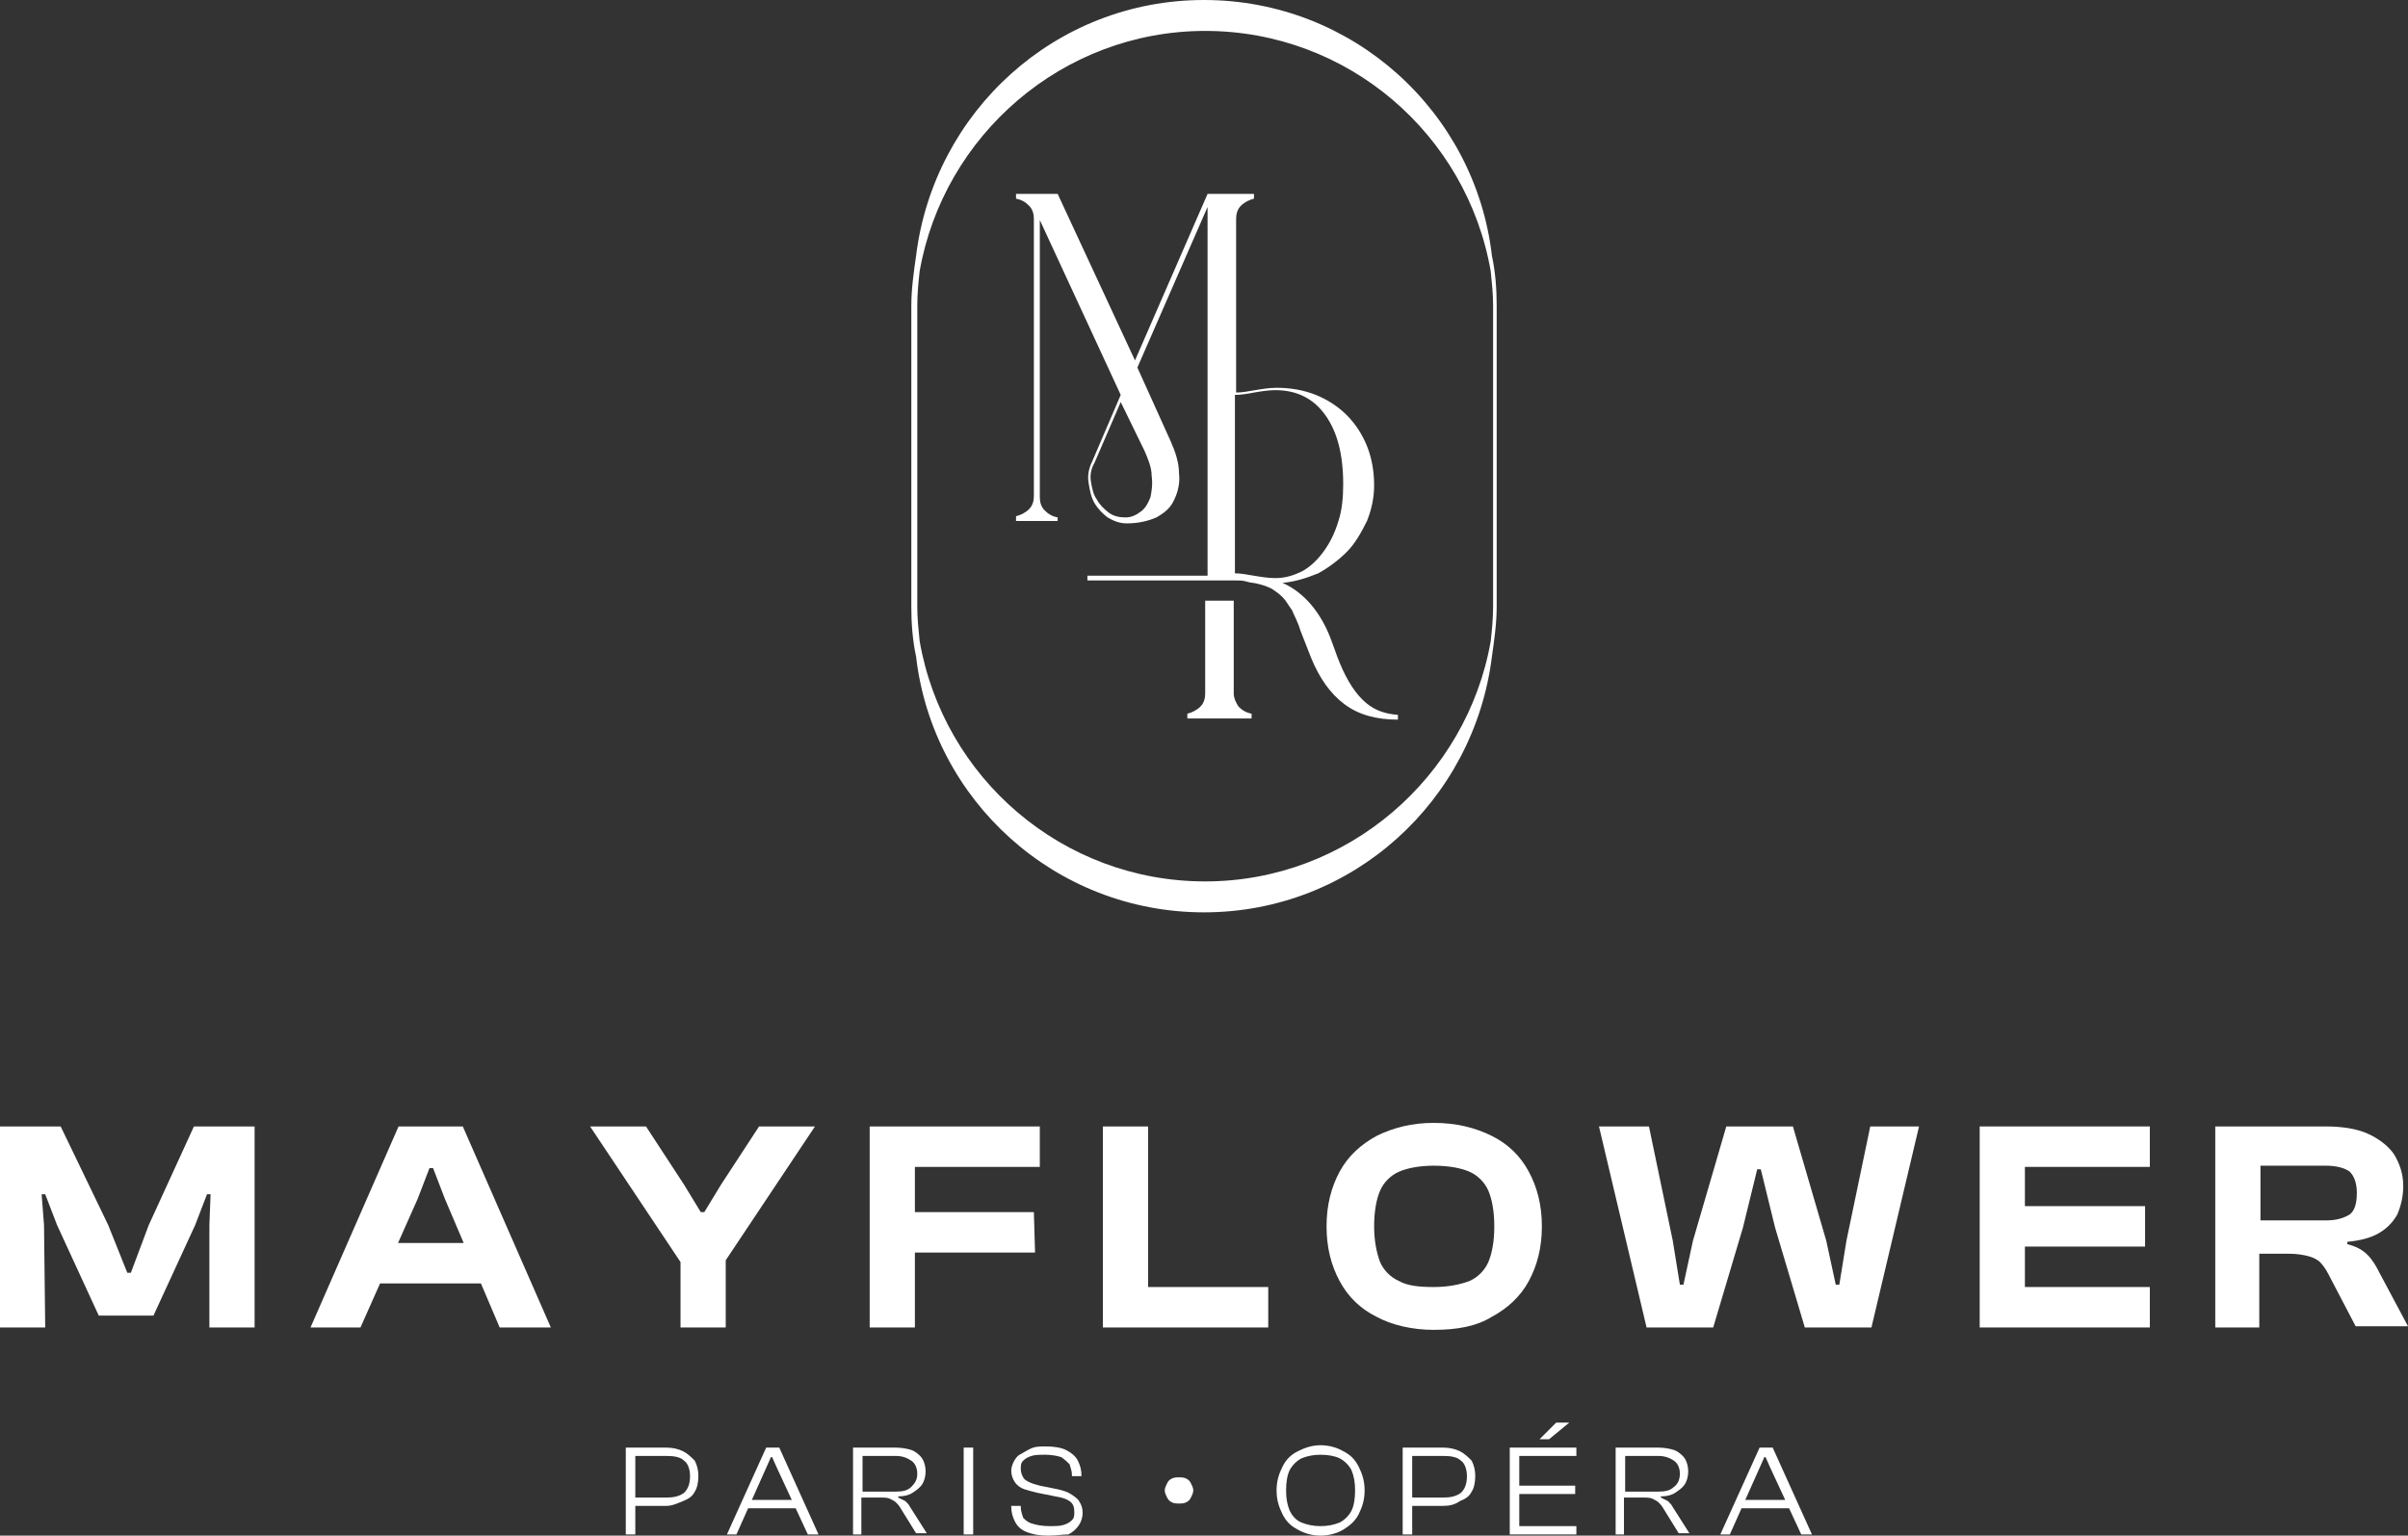 <?xml version="1.0" encoding="utf-8"?>
<!-- Generator: Adobe Illustrator 27.2.0, SVG Export Plug-In . SVG Version: 6.00 Build 0)  -->
<svg id="Calque_1" xmlns="http://www.w3.org/2000/svg" xmlns:xlink="http://www.w3.org/1999/xlink" x="0px" y="0px"
     viewBox="0 0 202.4 129.1" xml:space="preserve">
<rect x="0" y="0" width="202.4" height="129.1" fill="#333333" stroke="none"/>
<style type="text/css">
	.st0{fill:#FFFFFF;}
	.st1{fill:#FFFFFF;}
</style>
    <g>
	<g class="st1">
		<path d="M3.8,111.6H0V94.7h5.1l4,8.3l1.6,4H11l1.5-4l3.8-8.3h5.1v16.9h-3.8V103l0.1-2.6h-0.3l-1,2.6l-3.5,7.6H8.3L4.8,103l-1-2.6
			H3.5l0.2,2.6L3.8,111.6L3.8,111.6z"/>
        <path d="M30.3,111.6h-4.2l7.4-16.9h5.4l7.4,16.9H42l-4.6-10.8l-1-2.6h-0.3l-1,2.6L30.3,111.6z M42,107.9H30.1v-3.4H42V107.9z"/>
        <path d="M60.9,106.1h-3.7l-7.6-11.4h4.7l3.2,4.9l1.4,2.3h0.3l1.4-2.3l3.2-4.9h4.7L60.9,106.1z M61,111.6h-3.8v-7.7H61V111.6z"/>
        <path d="M76.9,111.6h-3.8V94.7h3.8V111.6z M87.4,98.1H74.1v-3.4h13.3V98.1z M87,105.3H74.1v-3.4h12.8L87,105.3L87,105.3z"/>
        <path d="M96.5,111.6h-3.8V94.7h3.8V111.6z M106.6,111.6H93.8v-3.4h12.8V111.6z"/>
        <path d="M120.5,111.8c-1.8,0-3.5-0.4-4.8-1.1c-1.4-0.7-2.4-1.7-3.1-3s-1.1-2.8-1.1-4.6s0.4-3.3,1.1-4.6s1.8-2.3,3.1-3
			c1.4-0.7,3-1.1,4.8-1.1c1.9,0,3.5,0.4,4.9,1.1s2.4,1.7,3.1,3c0.7,1.3,1.1,2.8,1.1,4.6s-0.4,3.3-1.1,4.6c-0.7,1.3-1.8,2.3-3.1,3
			C124.1,111.5,122.5,111.8,120.5,111.8z M120.5,108.2c1.2,0,2.2-0.2,3-0.5c0.7-0.3,1.3-0.9,1.6-1.6s0.5-1.7,0.5-3s-0.2-2.3-0.5-3
			s-0.9-1.3-1.6-1.6s-1.7-0.5-3-0.5c-1.2,0-2.2,0.2-2.9,0.5s-1.3,0.9-1.6,1.6s-0.5,1.7-0.5,3c0,1.2,0.2,2.2,0.5,3
			c0.3,0.7,0.9,1.3,1.6,1.6C118.3,108.1,119.3,108.2,120.5,108.2z"/>
        <path d="M144,111.6h-5.6l-4-16.9h4.2l2,9.6l0.6,3.7h0.3l0.8-3.7l2.8-9.6h5.6l2.8,9.6l0.8,3.7h0.3l0.6-3.7l2-9.6h4.1l-4,16.9h-5.6
			l-2.5-8.4l-1.2-4.9h-0.3l-1.2,4.9L144,111.6z"/>
        <path d="M170.2,111.6h-3.8V94.7h3.8V111.6z M180.7,98.1h-13.2v-3.4h13.2V98.1z M180.3,104.8h-12.8v-3.4h12.8V104.8z M180.7,111.6
			h-13.2v-3.4h13.2V111.6z"/>
        <path d="M190,111.6h-3.8V94.7h9.3c1.4,0,2.6,0.2,3.5,0.6s1.7,1,2.2,1.7c0.5,0.8,0.8,1.7,0.8,2.7c0,0.9-0.2,1.7-0.5,2.4
			c-0.4,0.7-0.9,1.2-1.6,1.6c-0.7,0.4-1.6,0.6-2.6,0.7v0.2c0.8,0.2,1.3,0.5,1.7,0.9s0.7,0.9,1,1.5l2.4,4.5H198l-2.3-4.4
			c-0.2-0.4-0.5-0.8-0.7-1s-0.6-0.4-1-0.5s-0.9-0.2-1.6-0.2h-2.5v6.2H190z M190,98.1v4.5h5.5c0.9,0,1.5-0.2,2-0.5
			c0.4-0.3,0.6-0.9,0.6-1.8c0-0.8-0.2-1.4-0.6-1.8c-0.4-0.3-1.1-0.5-2-0.5H190V98.1z"/>
	</g>
        <g class="st1">
		<path d="M53.4,129h-0.8v-7.3h0.8V129z M56,126.6h-3v-0.7h3c0.6,0,1.1-0.1,1.5-0.4c0.3-0.3,0.5-0.7,0.5-1.4c0-0.6-0.2-1.1-0.5-1.3
			c-0.3-0.3-0.8-0.4-1.5-0.4h-3v-0.7h3c0.5,0,1,0.1,1.4,0.3s0.7,0.5,1,0.8c0.2,0.4,0.3,0.8,0.3,1.3s-0.1,1-0.3,1.3
			c-0.2,0.4-0.5,0.6-1,0.8S56.5,126.6,56,126.6z"/>
            <path d="M61.9,129h-0.8l3.3-7.3h1.1l3.3,7.3h-0.9l-2.6-5.6l-0.4-0.9h-0.1l-0.4,0.9L61.9,129z M67.2,126.8h-4.6v-0.7h4.6V126.8z"/>
            <path d="M72.5,129h-0.8v-7.3h3.6c0.5,0,1,0.1,1.3,0.2s0.7,0.4,0.9,0.7c0.2,0.3,0.3,0.7,0.3,1.1c0,0.4-0.1,0.8-0.3,1.1
			s-0.5,0.5-0.8,0.7s-0.7,0.3-1.2,0.3v0.1c0.2,0.1,0.4,0.2,0.6,0.3c0.2,0.2,0.3,0.3,0.4,0.5l1.4,2.2H77l-1.3-2.1
			c-0.1-0.2-0.3-0.4-0.4-0.5s-0.3-0.2-0.5-0.3s-0.5-0.1-0.8-0.1h-1.6v3.1H72.5z M72.5,122.4v3h2.8c0.6,0,1-0.1,1.3-0.4
			s0.5-0.6,0.5-1.1s-0.2-0.9-0.5-1.1c-0.3-0.2-0.7-0.4-1.3-0.4H72.5z"/>
            <path d="M81.8,129H81v-7.3h0.8V129z"/>
            <path d="M88.1,129.1c-0.7,0-1.3-0.1-1.8-0.3s-0.8-0.5-1-0.9s-0.3-0.8-0.3-1.2v-0.1h0.8v0.1c0,0.3,0.1,0.6,0.2,0.9
			c0.2,0.2,0.4,0.4,0.8,0.5c0.3,0.1,0.8,0.2,1.4,0.2c0.5,0,0.9,0,1.2-0.1c0.3-0.1,0.5-0.2,0.7-0.4s0.2-0.4,0.2-0.7
			c0-0.4-0.1-0.7-0.4-0.9s-0.6-0.3-1.2-0.4l-1.5-0.3c-0.4-0.1-0.8-0.2-1.1-0.3c-0.3-0.1-0.6-0.3-0.8-0.6s-0.3-0.6-0.3-1
			c0-0.2,0.1-0.5,0.2-0.7s0.3-0.5,0.5-0.6s0.5-0.3,0.9-0.5s0.8-0.2,1.3-0.2c0.7,0,1.3,0.1,1.7,0.3s0.8,0.5,1,0.9s0.3,0.8,0.3,1.2
			v0.1h-0.8V124c0-0.3-0.1-0.6-0.2-0.9c-0.2-0.2-0.4-0.4-0.7-0.6c-0.3-0.1-0.8-0.2-1.3-0.2s-0.9,0-1.2,0.1s-0.5,0.2-0.7,0.4
			s-0.2,0.4-0.2,0.7s0.1,0.5,0.2,0.7s0.3,0.3,0.5,0.4c0.2,0.1,0.5,0.2,0.9,0.3l1.5,0.3c0.4,0.1,0.8,0.2,1.1,0.4
			c0.3,0.2,0.6,0.4,0.7,0.6c0.2,0.3,0.3,0.6,0.3,1c0,0.3-0.1,0.7-0.3,1c-0.2,0.3-0.5,0.6-0.9,0.8C89.3,129,88.8,129.1,88.1,129.1z"
            />
            <path d="M99.1,126.4c-0.2,0-0.4,0-0.6-0.1s-0.3-0.2-0.4-0.4s-0.2-0.4-0.2-0.6c0-0.2,0.1-0.4,0.2-0.6c0.1-0.2,0.2-0.3,0.4-0.4
			c0.2-0.1,0.4-0.1,0.6-0.1s0.4,0,0.6,0.1s0.3,0.2,0.4,0.4s0.2,0.4,0.2,0.6c0,0.2-0.1,0.4-0.2,0.6c-0.1,0.2-0.2,0.3-0.4,0.4
			C99.5,126.4,99.3,126.4,99.1,126.4z"/>
            <path d="M111,129.1c-0.7,0-1.4-0.2-1.9-0.5c-0.6-0.3-1-0.7-1.3-1.3s-0.5-1.2-0.5-2s0.2-1.4,0.5-2s0.7-1,1.3-1.3
			c0.6-0.3,1.2-0.5,1.9-0.5s1.4,0.2,1.9,0.5c0.6,0.3,1,0.7,1.3,1.3s0.5,1.2,0.5,2s-0.2,1.4-0.5,2s-0.8,1-1.3,1.3
			C112.4,128.9,111.7,129.1,111,129.1z M111,128.3c0.6,0,1.1-0.1,1.6-0.3c0.4-0.2,0.8-0.6,1-1s0.3-1,0.3-1.7s-0.1-1.2-0.3-1.7
			c-0.2-0.4-0.6-0.8-1-1s-1-0.3-1.6-0.3s-1.1,0.1-1.6,0.3c-0.4,0.2-0.8,0.6-1,1s-0.3,1-0.3,1.7s0.1,1.2,0.3,1.7c0.2,0.4,0.5,0.8,1,1
			S110.4,128.3,111,128.3z"/>
            <path d="M118.7,129h-0.8v-7.3h0.8V129z M121.3,126.6h-3v-0.7h3c0.6,0,1.1-0.1,1.5-0.4c0.3-0.3,0.5-0.7,0.5-1.4
			c0-0.6-0.2-1.1-0.5-1.3c-0.3-0.3-0.8-0.4-1.5-0.4h-3v-0.7h3c0.5,0,1,0.1,1.4,0.3s0.7,0.5,1,0.8c0.2,0.4,0.3,0.8,0.3,1.3
			s-0.1,1-0.3,1.3c-0.2,0.4-0.5,0.6-1,0.8C122.3,126.5,121.8,126.6,121.3,126.6z"/>
            <path d="M127.7,129h-0.8v-7.3h0.8V129z M132.5,122.4h-5.3v-0.7h5.3V122.4z M132.4,125.6h-5.1v-0.7h5.1V125.6z M132.5,129h-5.3
			v-0.7h5.3V129z M130.2,121h-0.8l1.4-1.4h1.1L130.2,121z"/>
            <path d="M136.6,129h-0.8v-7.3h3.6c0.5,0,1,0.1,1.3,0.2s0.7,0.4,0.9,0.7s0.3,0.7,0.3,1.1c0,0.4-0.1,0.8-0.3,1.1s-0.5,0.5-0.8,0.7
			s-0.7,0.3-1.2,0.3v0.1c0.2,0.1,0.4,0.2,0.6,0.3c0.2,0.2,0.3,0.3,0.4,0.5l1.4,2.2h-0.9l-1.3-2.1c-0.1-0.2-0.3-0.4-0.4-0.5
			c-0.1-0.1-0.3-0.2-0.5-0.3s-0.5-0.1-0.8-0.1h-1.6v3.1H136.6z M136.6,122.4v3h2.8c0.6,0,1-0.1,1.3-0.4c0.3-0.2,0.5-0.6,0.5-1.1
			s-0.2-0.9-0.5-1.1c-0.3-0.2-0.7-0.4-1.3-0.4H136.6z"/>
            <path d="M145.4,129h-0.8l3.3-7.3h1.1l3.3,7.3h-0.9l-2.6-5.6l-0.4-0.9h-0.1l-0.4,0.9L145.4,129z M150.6,126.8H146v-0.7h4.6V126.8z"
            />
	</g>
</g>
    <g>
	<path class="st0" d="M125.8,25.7c0-1.4-0.1-2.8-0.4-4.2C124,9.4,113.7,0,101.2,0S78.5,9.4,77,21.5c-0.2,1.4-0.4,2.8-0.4,4.2V51
		c0,1.4,0.1,2.8,0.4,4.2c1.4,12.1,11.7,21.5,24.2,21.5s22.7-9.4,24.2-21.5c0.2-1.4,0.4-2.8,0.4-4.2V25.7z M125.5,25.7V51
		c0,1-0.1,2-0.2,2.9c-2,11.4-12,20.2-24,20.2s-22-8.7-24-20.2c-0.1-1-0.2-1.9-0.2-2.9V25.7c0-1,0.1-2,0.2-2.9
		c2-11.4,12-20.2,24-20.2s22,8.7,24,20.2C125.4,23.8,125.5,24.7,125.5,25.7z"/>
        <g>
		<path class="st0" d="M103.7,58.3v-7.8h-2.4v7.8c0,0.4-0.1,0.8-0.4,1.1c-0.3,0.3-0.7,0.5-1.1,0.6v0.4h5.4V60
			c-0.5-0.1-0.8-0.3-1.1-0.6C103.9,59.1,103.7,58.7,103.7,58.3z"/>
            <path class="st0" d="M114.5,58.8c-0.8-0.8-1.5-2-2.1-3.6l-0.4-1.1c-0.9-2.6-2.4-4.3-4.2-5.1c1.1-0.1,2-0.4,3-0.8
			c0.9-0.5,1.7-1.1,2.4-1.8s1.2-1.6,1.7-2.6c0.4-1,0.6-2,0.6-3c0-1.2-0.2-2.3-0.6-3.3c-0.4-1-1-1.9-1.7-2.6
			c-0.7-0.7-1.6-1.3-2.6-1.7s-2.1-0.6-3.3-0.6c-0.6,0-1.2,0.1-1.8,0.2c-0.6,0.1-1.1,0.2-1.6,0.2V18.4c0-0.4,0.1-0.8,0.4-1.1
			c0.3-0.3,0.7-0.5,1.1-0.6v-0.4h-3.9l-6.1,14l-6.5-14h-3.5v0.4c0.5,0.1,0.8,0.3,1.1,0.6c0.3,0.3,0.4,0.7,0.4,1.1v23.3
			c0,0.4-0.1,0.8-0.4,1.1s-0.7,0.5-1.1,0.6v0.4h3.5v-0.3c-0.5-0.1-0.8-0.3-1.1-0.6c-0.3-0.3-0.4-0.7-0.4-1.1V18.5l6.8,14.7l-2.4,5.6
			c-0.3,0.6-0.4,1.2-0.3,1.8s0.2,1.2,0.5,1.7s0.7,0.9,1.1,1.2c0.5,0.3,1,0.5,1.6,0.5c1,0,1.8-0.2,2.5-0.5c0.7-0.4,1.2-0.8,1.5-1.5
			c0.3-0.6,0.5-1.4,0.4-2.2c0-0.9-0.3-1.8-0.7-2.7l-2.8-6.2l5.9-13.5v31H91.4v0.4h10.1l0,0h2.4l0,0c0.3,0,0.6,0,0.9,0.1
			s0.7,0.1,1,0.2c0.4,0.1,0.7,0.2,1.1,0.4c0.3,0.2,0.6,0.4,0.9,0.7c0.3,0.3,0.5,0.7,0.8,1.1c0.2,0.5,0.5,1,0.7,1.7l0.9,2.3
			c0.7,1.7,1.6,3,2.8,3.9s2.7,1.3,4.5,1.3v-0.4C116.2,60,115.3,59.6,114.5,58.8z M96.2,37.9c0.3,0.7,0.6,1.4,0.6,2.1
			c0.1,0.7,0,1.3-0.1,1.8c-0.2,0.5-0.4,0.9-0.8,1.2s-0.8,0.5-1.3,0.5s-1-0.1-1.4-0.4c-0.4-0.3-0.8-0.7-1-1.1
			c-0.3-0.4-0.4-0.9-0.5-1.5c-0.1-0.5,0-1.1,0.3-1.6l2.2-5.1L96.2,37.9z M107.2,48.6c-0.6,0-1.2-0.1-1.8-0.2
			c-0.6-0.1-1.1-0.2-1.6-0.2v-15c0.5,0,1.1-0.1,1.6-0.2c0.6-0.1,1.2-0.2,1.8-0.2c1.8,0,3.2,0.7,4.2,2.1c1,1.4,1.5,3.3,1.5,5.8
			c0,1.1-0.1,2.2-0.4,3.1c-0.3,1-0.7,1.8-1.2,2.5s-1.1,1.3-1.8,1.7C108.7,48.4,108,48.6,107.2,48.6z"/>
	</g>
</g>
</svg>
